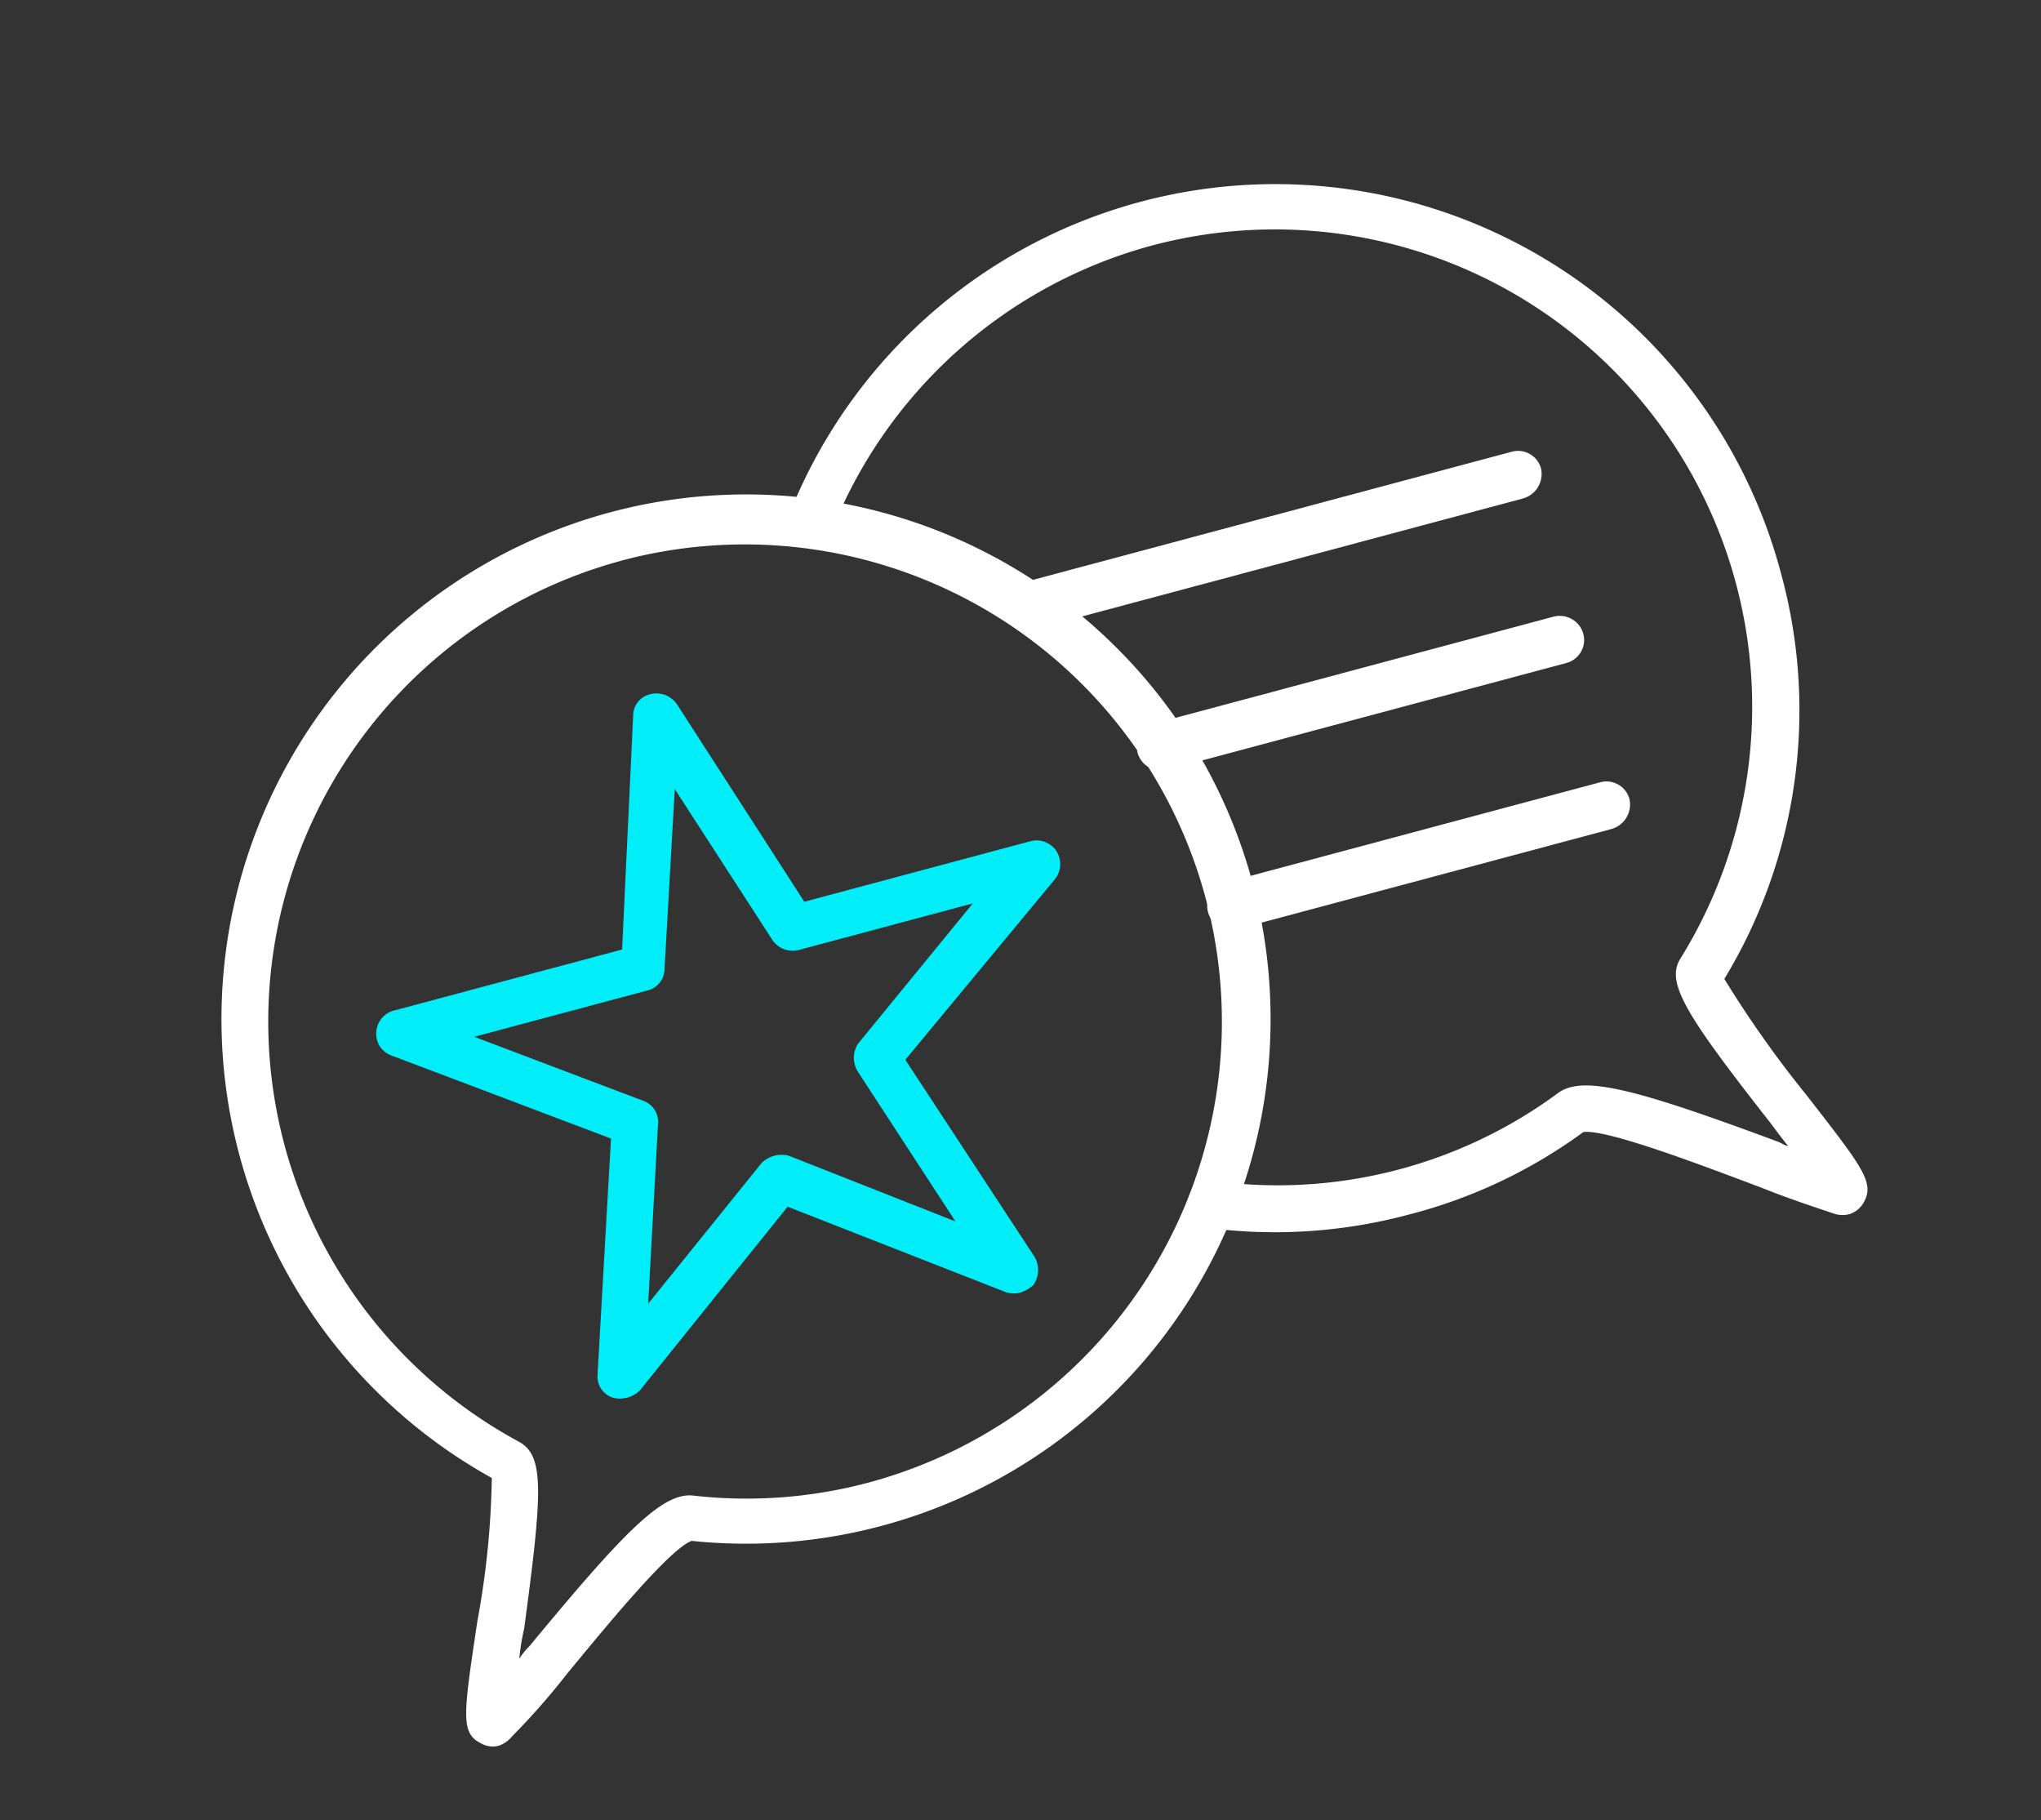 <svg xmlns="http://www.w3.org/2000/svg" xmlns:xlink="http://www.w3.org/1999/xlink" width="91.673" height="81.737"><rect width="100%" height="100%" fill="#333333" stroke="none"/><defs><clipPath id="a"><path fill="#ac8c2f" d="M7 2h77.82v63.768H7z" data-name="Rectangle 5257"/></clipPath></defs><g data-name="Group 8528" transform="rotate(-14.98 89.124 -10.945)"><g fill-rule="evenodd" clip-path="url(#a)" data-name="Group 8519" transform="translate(-12 -6)"><path fill="#fff" d="M13.576 64.116a1.042 1.042 0 0 1-.734-.3c-.777-.69-.475-1.381 1.252-5.353a38.193 38.193 0 0 0 2.288-6.043 23.561 23.561 0 1 1 7.943 5.05c-1.079.086-5.007 2.935-6.95 4.317a31.712 31.712 0 0 1-3.105 2.073 1.378 1.378 0 0 1-.691.259m19.08-49.988a21.437 21.437 0 0 0-14.676 37.035c.949.907.431 2.461-1.943 8.159a11.047 11.047 0 0 0-.564 1.251 3.621 3.621 0 0 1 .6-.431c5.4-3.842 7.555-5.137 8.849-4.619a21.193 21.193 0 0 0 7.727 1.468 21.433 21.433 0 1 0 0-42.866" data-name="Path 157382"/><path fill="#01eef8" d="M41.466 50.518a1.248 1.248 0 0 1-.6-.173l-8.5-6.259-8.547 6.259a1.291 1.291 0 0 1-1.252 0 1.007 1.007 0 0 1-.388-1.208l3.315-10.058-8.59-6.173a1.029 1.029 0 0 1-.345-1.209 1.057 1.057 0 0 1 1.036-.69H28.17l3.194-10.016a.987.987 0 0 1 .993-.733 1.119 1.119 0 0 1 1.036.733l3.238 10.059h10.533a1.064 1.064 0 0 1 .993.733 1.093 1.093 0 0 1-.345 1.166l-8.633 6.13 3.323 10.058a1.184 1.184 0 0 1-.389 1.208 1.809 1.809 0 0 1-.648.173m-20.72-17.44 6.6 4.748a1.01 1.01 0 0 1 .345 1.209l-2.5 7.64 6.561-4.791a1.291 1.291 0 0 1 1.252 0l6.475 4.791-2.5-7.64a1.164 1.164 0 0 1 .345-1.209l6.6-4.748h-8.069a1.1 1.1 0 0 1-1.036-.691l-2.5-7.727-2.547 7.727a1 1 0 0 1-.993.691Z" data-name="Path 157383"/><path fill="#fff" d="M78.329 56.735a1.181 1.181 0 0 1-.6-.173c-.648-.432-1.726-1.123-2.935-2.029-1.942-1.382-5.957-4.317-7.036-4.447a22.846 22.846 0 0 1-8.461 1.554 23.287 23.287 0 0 1-8.979-1.77 1.063 1.063 0 0 1 .864-1.942 21.206 21.206 0 0 0 15.929.173c1.295-.518 3.5.777 8.979 4.662.173.13.259.259.389.3-.173-.389-.345-.82-.518-1.252-2.417-5.655-2.892-7.252-1.986-8.116A21.439 21.439 0 0 0 59.293 6.617a21.509 21.509 0 0 0-17.181 8.677 1.024 1.024 0 1 1-1.683-1.166A23.491 23.491 0 0 1 82.82 28.115a23.262 23.262 0 0 1-7.166 16.965 48.929 48.929 0 0 0 2.2 5.957c1.641 3.885 1.986 4.662 1.209 5.4a1.127 1.127 0 0 1-.734.3" data-name="Path 157384"/><path fill="#fff" d="M72.459 21.898H49.71a1.079 1.079 0 1 1 0-2.158h22.836a1.069 1.069 0 0 1 1.079 1.079 1.145 1.145 0 0 1-1.166 1.079" data-name="Path 157385"/><path fill="#fff" d="M72.46 29.539H53.898a1.1 1.1 0 0 1-1.079-1.079 1.127 1.127 0 0 1 1.079-1.079H72.46a1.1 1.1 0 0 1 1.081 1.079 1.069 1.069 0 0 1-1.079 1.079" data-name="Path 157386"/><path fill="#fff" d="M72.46 37.265H55.106a1.079 1.079 0 1 1 0-2.158h17.44a1.069 1.069 0 0 1 1.079 1.079 1.145 1.145 0 0 1-1.166 1.079" data-name="Path 157387"/></g></g></svg>